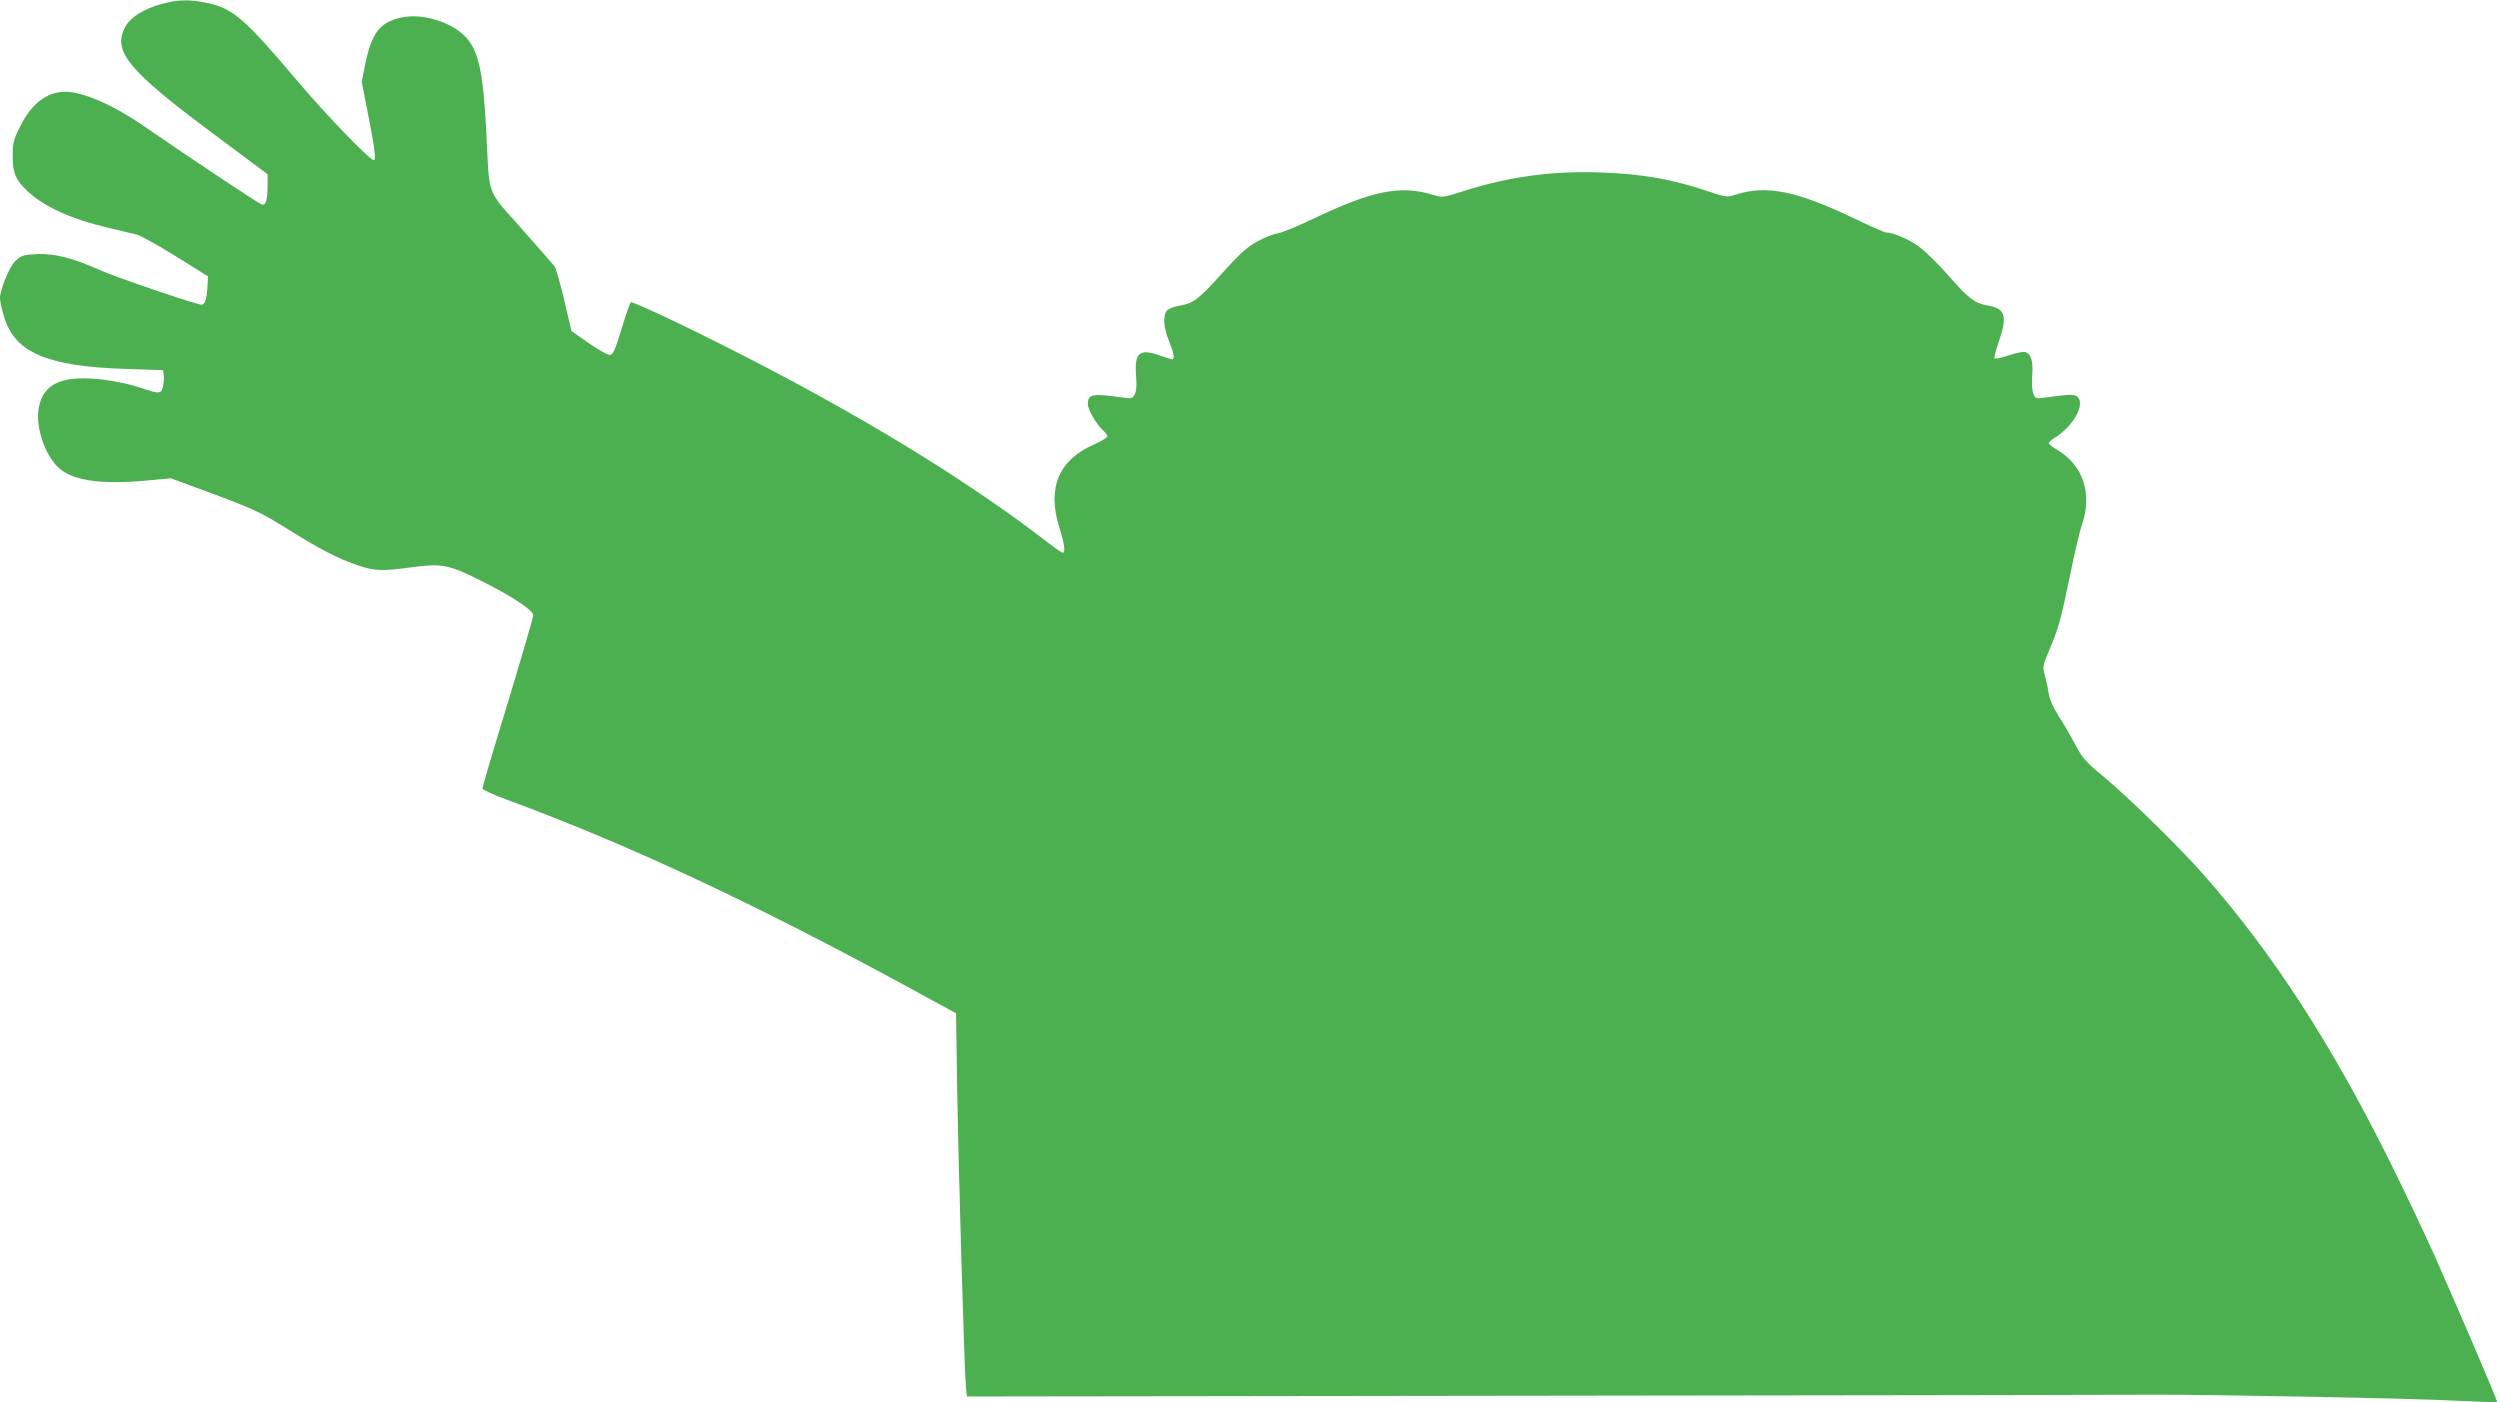 <?xml version="1.0" standalone="no"?>
<!DOCTYPE svg PUBLIC "-//W3C//DTD SVG 20010904//EN"
 "http://www.w3.org/TR/2001/REC-SVG-20010904/DTD/svg10.dtd">
<svg version="1.0" xmlns="http://www.w3.org/2000/svg"
 width="1280pt" height="718pt" viewBox="0 0 1280 718"
 preserveAspectRatio="xMidYMid meet">
<g transform="translate(0,718) scale(0.1,-0.1)"
fill="#4caf50" stroke="none">
<path d="M825 7159 c-91 -26 -154 -65 -182 -114 -70 -124 9 -222 440 -543
l287 -214 0 -57 c0 -76 -9 -104 -30 -98 -14 4 -355 230 -610 406 -151 104
-306 171 -395 171 -95 0 -175 -61 -232 -178 -34 -68 -38 -84 -38 -151 0 -86
14 -120 71 -175 84 -82 225 -147 418 -192 61 -15 127 -30 146 -35 20 -5 110
-55 200 -111 l165 -103 -2 -40 c-4 -76 -13 -105 -31 -105 -26 0 -447 143 -525
179 -131 59 -228 84 -317 80 -73 -4 -82 -7 -111 -35 -32 -32 -79 -146 -79
-191 0 -14 9 -57 21 -95 54 -183 220 -254 624 -267 l190 -6 3 -24 c2 -13 1
-39 -3 -57 -7 -40 -19 -42 -98 -15 -92 32 -217 54 -308 54 -139 0 -211 -46
-230 -149 -18 -93 25 -230 94 -302 68 -71 214 -94 450 -73 l132 12 225 -83
c201 -75 240 -94 370 -175 171 -107 262 -154 364 -188 87 -29 120 -30 277 -9
148 20 187 13 345 -66 165 -82 274 -154 274 -180 0 -12 -59 -213 -130 -448
-72 -235 -130 -432 -130 -439 0 -6 56 -32 124 -57 625 -230 1280 -537 2081
-974 l220 -120 6 -394 c7 -426 37 -1457 45 -1526 l5 -42 2957 4 c1626 2 3034
4 3127 5 283 1 1295 -18 1528 -30 120 -6 220 -9 222 -7 4 4 -184 442 -324 758
-46 102 -143 307 -216 455 -307 619 -605 1080 -961 1485 -121 138 -382 394
-513 503 -93 77 -109 95 -148 169 -24 46 -63 112 -86 147 -25 40 -43 81 -48
110 -3 25 -12 67 -19 92 -13 44 -12 49 22 130 47 109 60 157 108 390 21 107
49 221 60 254 54 156 5 304 -126 381 -24 14 -44 30 -44 35 0 5 12 16 28 26 99
61 162 176 117 213 -15 12 -49 11 -167 -6 -45 -6 -48 -5 -58 22 -6 16 -8 56
-5 93 6 72 -7 113 -39 119 -10 2 -47 -6 -83 -18 -36 -12 -67 -19 -71 -15 -3 3
6 41 21 83 46 132 35 173 -53 187 -67 11 -100 35 -202 152 -51 58 -119 125
-151 149 -51 38 -135 74 -172 74 -7 0 -77 31 -156 69 -301 144 -452 175 -611
125 -45 -15 -50 -14 -135 14 -191 65 -347 92 -559 99 -250 9 -473 -22 -709
-98 -97 -31 -100 -31 -150 -16 -166 50 -309 21 -611 -123 -77 -37 -159 -71
-180 -74 -51 -10 -127 -48 -174 -89 -21 -17 -79 -78 -129 -134 -102 -113 -135
-138 -201 -148 -25 -4 -53 -14 -63 -23 -24 -22 -21 -85 8 -157 25 -61 31 -95
17 -95 -4 0 -34 9 -67 21 -102 36 -128 12 -118 -109 4 -45 1 -76 -7 -91 -11
-21 -17 -23 -58 -17 -160 23 -182 19 -182 -33 0 -29 44 -104 78 -135 12 -11
22 -24 22 -30 0 -6 -29 -24 -65 -40 -185 -80 -245 -222 -181 -427 27 -88 32
-129 17 -129 -5 0 -41 25 -81 56 -369 285 -854 587 -1420 884 -302 159 -703
352 -711 342 -4 -4 -25 -65 -47 -137 -31 -103 -43 -130 -58 -132 -11 -2 -59
25 -109 60 l-89 62 -37 157 c-20 87 -43 166 -50 175 -8 10 -84 97 -170 194
-181 205 -162 154 -179 489 -16 320 -41 428 -113 498 -76 73 -217 114 -319 93
-113 -24 -154 -77 -188 -239 l-18 -91 34 -173 c33 -169 40 -228 28 -228 -21 0
-249 237 -391 405 -269 319 -330 372 -463 400 -95 19 -147 18 -235 -6z"/>
</g>
</svg>
